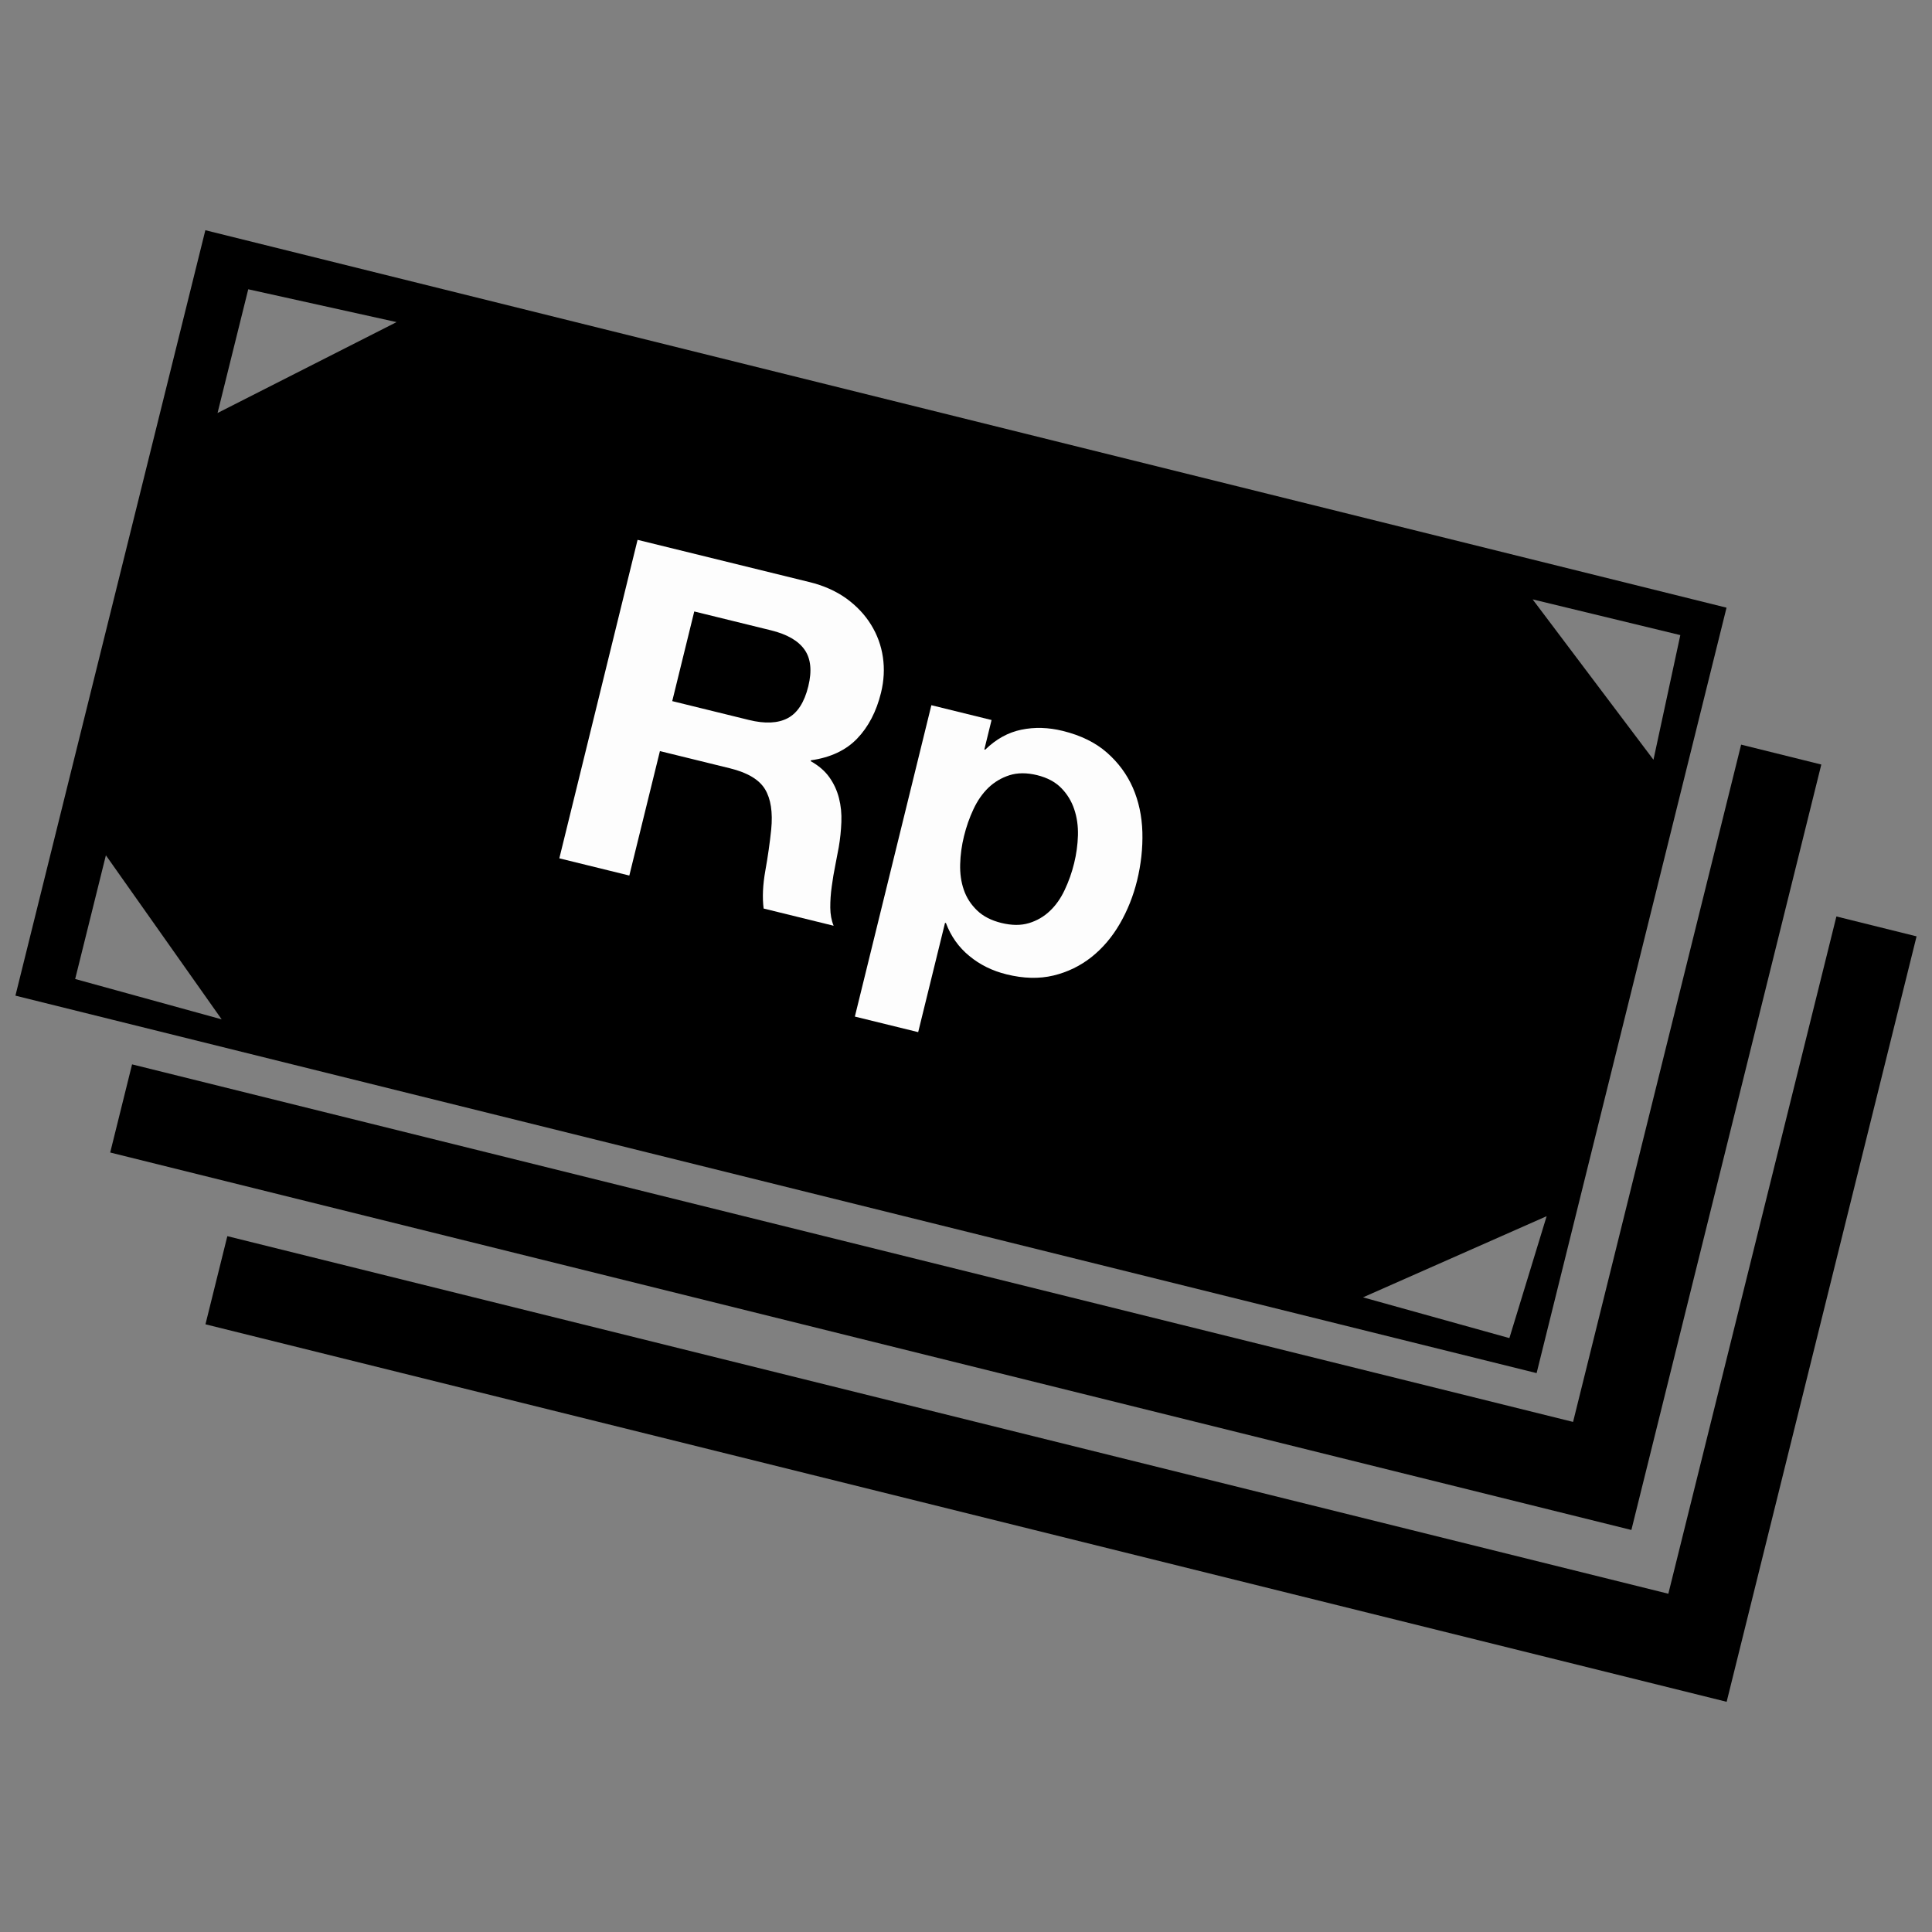 <?xml version="1.0" encoding="UTF-8"?>
<!-- The Best Svg Icon site in the world: iconSvg.co, Visit us! https://iconsvg.co -->
<svg width="800px" height="800px" version="1.1" viewBox="144 144 512 512" xmlns="http://www.w3.org/2000/svg">
 <rect x="144" y="144" width="512" height="512" fill="#808080" stroke="none"/>
 <defs>
  <clipPath id="a">
   <path d="m148.09 205h503.81v390h-503.81z"/>
  </clipPath>
 </defs>
 <g clip-path="url(#a)">
  <path d="m198.42 205.01 403.13 100.03-50.332 202.85-403.13-100.03zm306.79 282.8 38.793 10.801 9.875-32.309zm-256.11-258.45-39.312-8.699-8.137 32.789zm-46.355 184.78-38.824-10.695 8.141-32.781zm347.42-111.3 39.137 9.469-7.117 33.031zm80.5 84.031 21.246 5.273-50.332 202.85-403.13-100.04 5.797-23.359 381.88 94.762 44.539-179.49zm-25.246-45.535 21.246 5.273-50.332 202.85-403.13-100.03 5.797-23.359 381.88 94.754 44.539-179.49z" fill-rule="evenodd"/>
 </g>
 <path d="m342.48 334.8c4.254 1.047 7.68 0.887 10.27-0.477 2.594-1.371 4.41-4.184 5.457-8.438 1.004-4.094 0.68-7.336-0.992-9.711-1.672-2.383-4.641-4.09-8.898-5.133l-20.332-4.996-5.836 23.758zm16.004-36.555c3.785 0.93 7.043 2.383 9.789 4.344 2.719 1.977 4.906 4.281 6.551 6.945 1.652 2.664 2.699 5.539 3.152 8.617 0.453 3.07 0.289 6.223-0.504 9.457-1.227 4.969-3.324 9.004-6.305 12.113-2.981 3.109-7.062 5.031-12.266 5.769l-0.055 0.227c2.133 1.199 3.785 2.629 4.961 4.293 1.184 1.68 2.023 3.496 2.531 5.512 0.516 2.004 0.723 4.129 0.633 6.352-0.09 2.238-0.316 4.445-0.688 6.613-0.246 1.348-0.559 2.953-0.914 4.785-0.371 1.824-0.695 3.711-0.949 5.652-0.273 1.934-0.398 3.812-0.387 5.625 0.016 1.789 0.316 3.394 0.887 4.785l-18.551-4.562c-0.371-2.926-0.219-6.277 0.453-10.035 0.676-3.758 1.191-7.391 1.555-10.895 0.449-4.578-0.098-8.137-1.637-10.684-1.547-2.555-4.644-4.406-9.293-5.547l-18.562-4.562-8.109 32.98-18.551-4.562 20.738-84.402 45.508 11.184z" fill="#fdfdfd"/>
 <path d="m416.67 388.64c2.125-0.648 3.977-1.715 5.555-3.223 1.582-1.492 2.891-3.352 3.945-5.609 1.055-2.238 1.887-4.59 2.484-7.035 0.598-2.438 0.941-4.906 1.012-7.406 0.062-2.477-0.262-4.789-0.996-6.938-0.715-2.141-1.871-4.019-3.441-5.609-1.574-1.598-3.688-2.734-6.375-3.394-2.762-0.676-5.211-0.66-7.336 0.02-2.133 0.68-3.992 1.797-5.59 3.316-1.582 1.543-2.898 3.426-3.949 5.68-1.059 2.25-1.898 4.641-2.512 7.156-0.605 2.445-0.941 4.914-1.012 7.398-0.07 2.492 0.254 4.758 0.965 6.812 0.703 2.066 1.871 3.867 3.488 5.438 1.617 1.57 3.766 2.676 6.449 3.34 2.762 0.676 5.191 0.695 7.316 0.047zm-9.898-53.828-1.914 7.805 0.234 0.055c2.871-2.801 6.059-4.57 9.574-5.293 3.516-0.73 7.18-0.613 10.957 0.316 4.805 1.176 8.715 3.106 11.742 5.769 3.023 2.664 5.305 5.769 6.863 9.32 1.543 3.566 2.383 7.469 2.512 11.723 0.117 4.254-0.352 8.543-1.41 12.879-1.012 4.094-2.531 7.894-4.562 11.41-2.031 3.512-4.527 6.457-7.488 8.816-2.965 2.356-6.348 4.004-10.109 4.914-3.773 0.902-7.914 0.805-12.402-0.305-3.785-0.93-7.082-2.547-9.891-4.879-2.82-2.305-4.879-5.223-6.195-8.715l-0.242-0.062-7.117 28.961-16.781-4.121 20.277-82.516z" fill="#fdfdfd"/>
</svg>